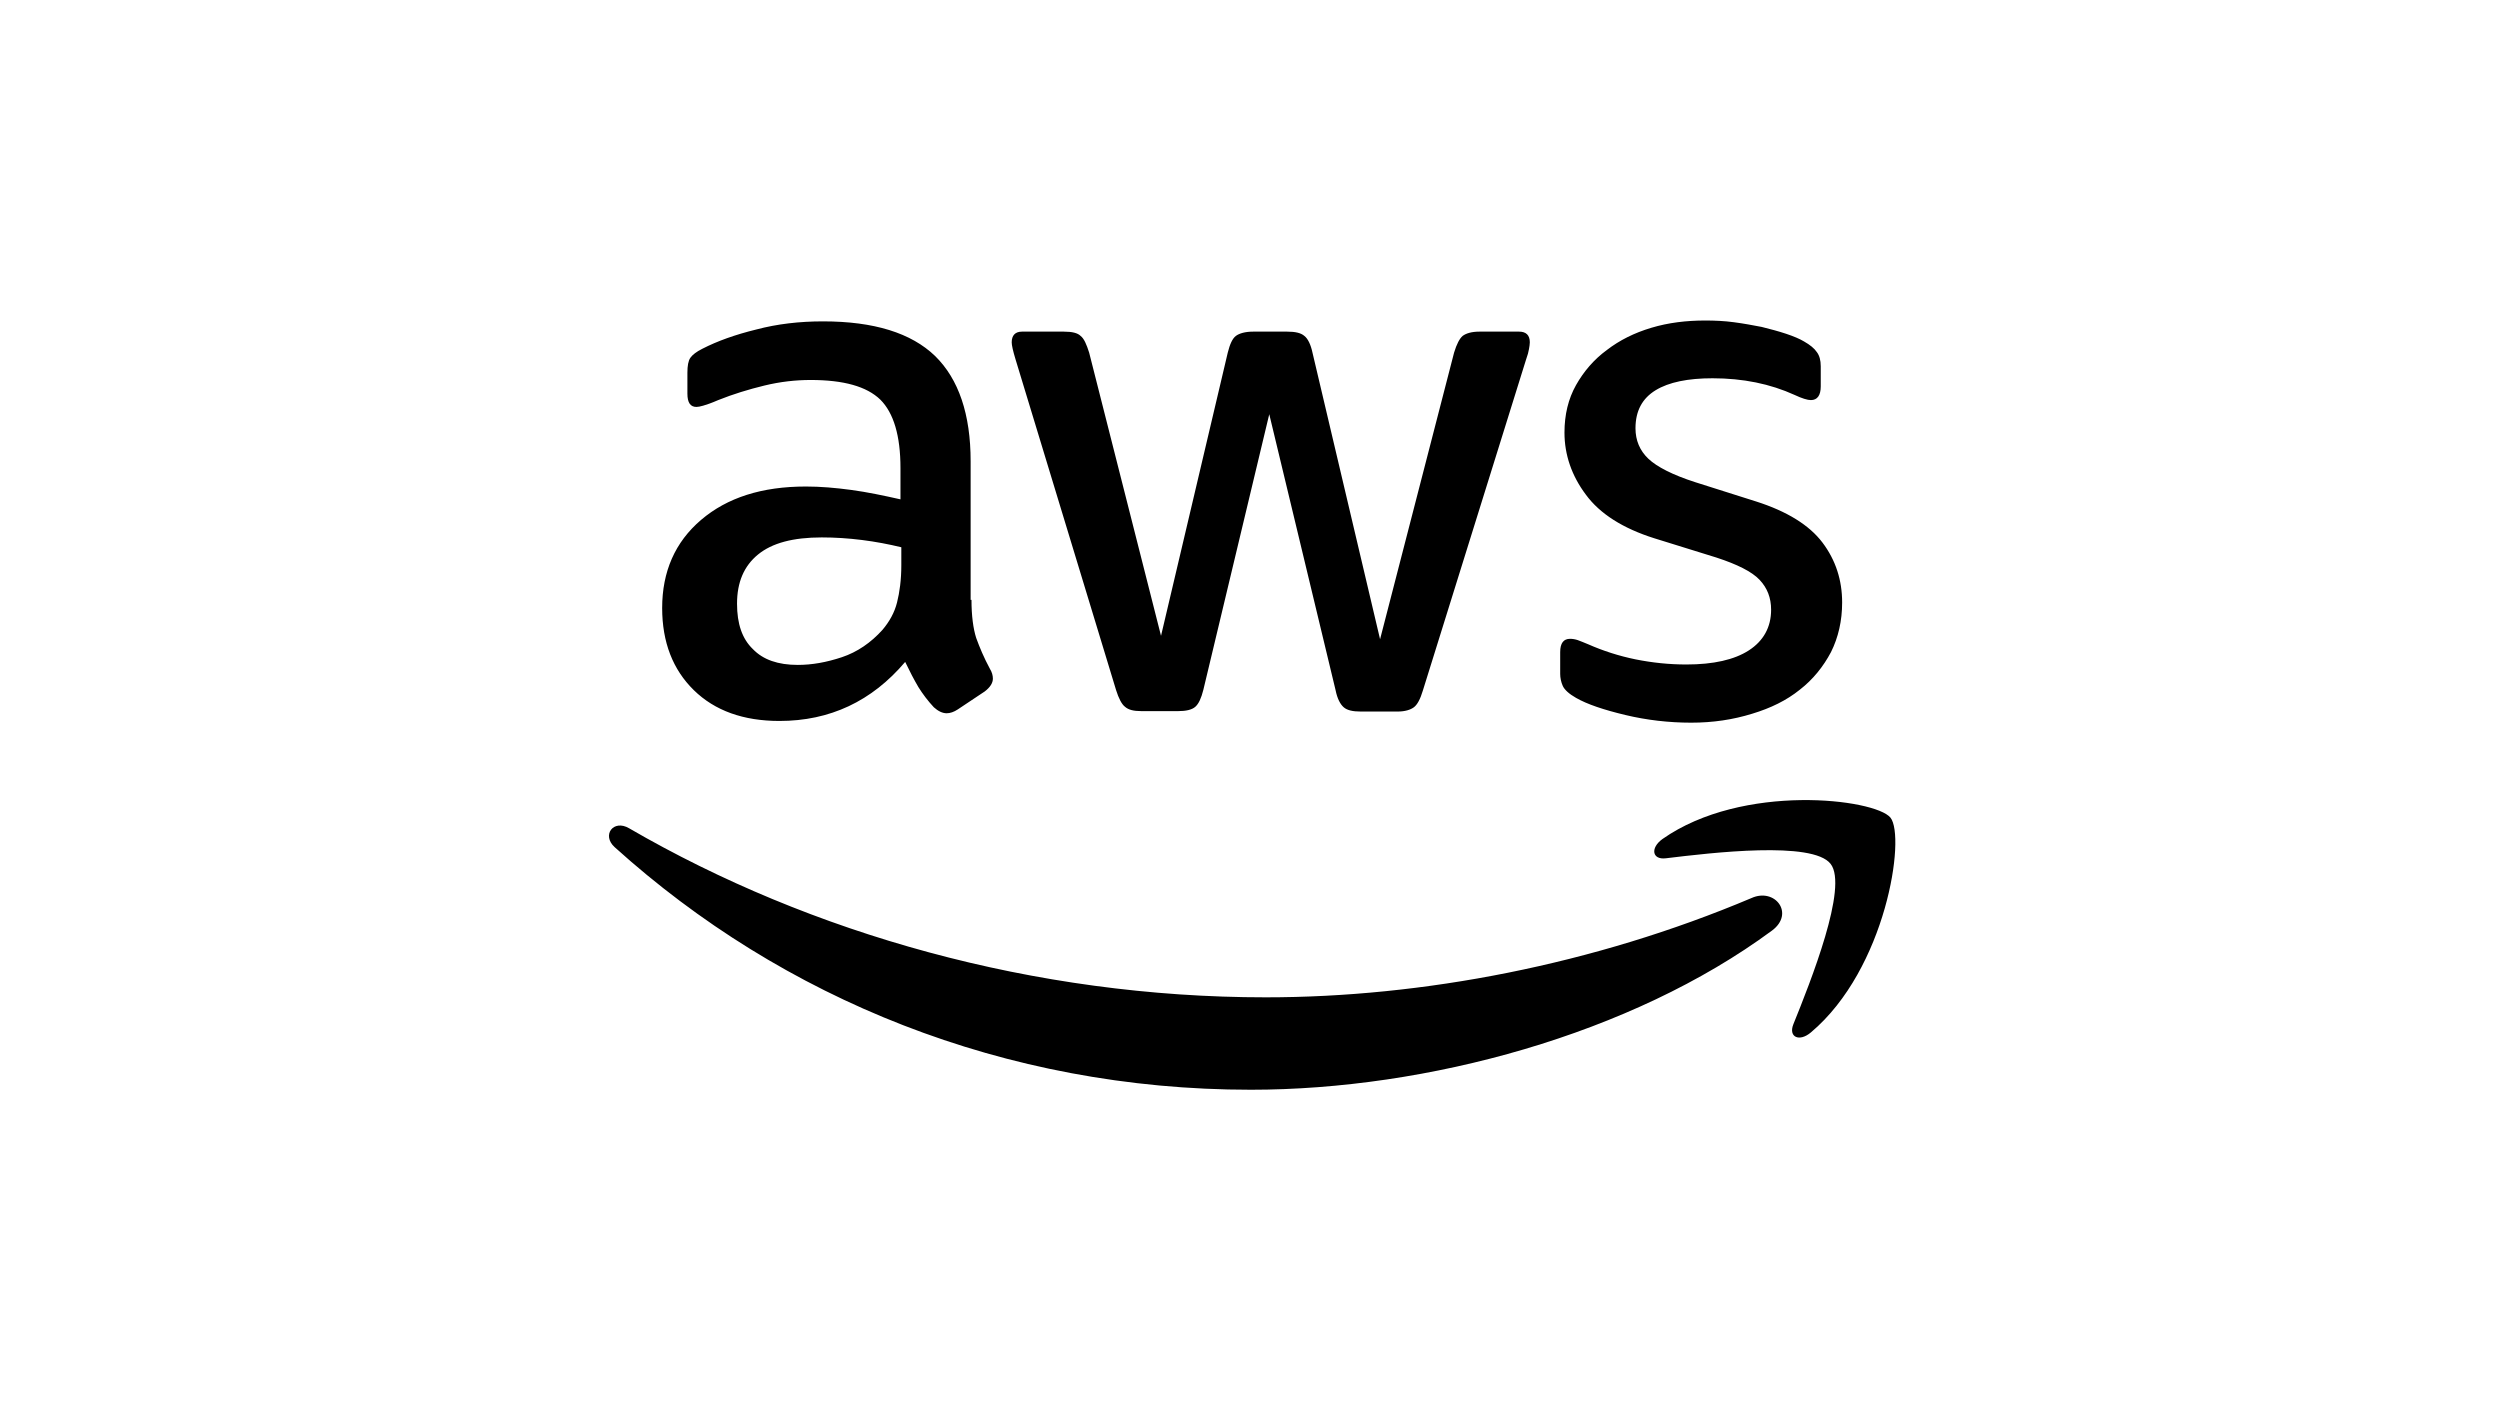 <svg width="312" height="176" viewBox="0 0 312 176" fill="none" xmlns="http://www.w3.org/2000/svg">
<path d="M121.242 74.866C121.242 76.841 121.455 78.443 121.829 79.618C122.256 80.792 122.79 82.074 123.538 83.462C123.805 83.889 123.912 84.316 123.912 84.69C123.912 85.224 123.591 85.758 122.897 86.292L119.533 88.534C119.053 88.855 118.572 89.015 118.145 89.015C117.611 89.015 117.077 88.748 116.543 88.267C115.796 87.466 115.155 86.612 114.621 85.758C114.087 84.85 113.553 83.836 112.966 82.608C108.801 87.52 103.569 89.976 97.268 89.976C92.783 89.976 89.206 88.695 86.59 86.132C83.973 83.569 82.638 80.152 82.638 75.88C82.638 71.342 84.24 67.658 87.497 64.881C90.754 62.105 95.079 60.717 100.579 60.717C102.394 60.717 104.263 60.877 106.238 61.144C108.214 61.411 110.243 61.838 112.379 62.318V58.421C112.379 54.363 111.524 51.533 109.869 49.878C108.16 48.223 105.277 47.422 101.166 47.422C99.297 47.422 97.375 47.635 95.399 48.116C93.424 48.596 91.501 49.184 89.633 49.931C88.779 50.305 88.138 50.519 87.764 50.625C87.39 50.732 87.123 50.785 86.91 50.785C86.162 50.785 85.788 50.252 85.788 49.13V46.514C85.788 45.66 85.895 45.019 86.162 44.645C86.429 44.272 86.91 43.898 87.657 43.524C89.526 42.563 91.769 41.762 94.385 41.121C97.001 40.427 99.778 40.107 102.714 40.107C109.068 40.107 113.713 41.548 116.704 44.432C119.64 47.315 121.135 51.693 121.135 57.566V74.866H121.242ZM99.564 82.981C101.326 82.981 103.141 82.661 105.064 82.02C106.986 81.38 108.694 80.205 110.136 78.603C110.99 77.589 111.631 76.468 111.951 75.186C112.272 73.905 112.485 72.356 112.485 70.541V68.298C110.937 67.924 109.282 67.604 107.573 67.391C105.864 67.177 104.209 67.07 102.554 67.07C98.977 67.07 96.361 67.764 94.599 69.206C92.837 70.648 91.982 72.677 91.982 75.346C91.982 77.856 92.623 79.725 93.958 81.006C95.239 82.341 97.108 82.981 99.564 82.981ZM142.439 88.748C141.478 88.748 140.838 88.588 140.41 88.214C139.983 87.894 139.609 87.146 139.289 86.132L126.742 44.859C126.421 43.791 126.261 43.097 126.261 42.723C126.261 41.869 126.688 41.388 127.542 41.388H132.775C133.789 41.388 134.484 41.548 134.857 41.922C135.284 42.242 135.605 42.99 135.925 44.005L144.895 79.351L153.225 44.005C153.492 42.937 153.812 42.242 154.239 41.922C154.666 41.602 155.414 41.388 156.375 41.388H160.647C161.661 41.388 162.355 41.548 162.782 41.922C163.209 42.242 163.583 42.99 163.797 44.005L172.233 79.778L181.47 44.005C181.79 42.937 182.164 42.242 182.538 41.922C182.965 41.602 183.659 41.388 184.62 41.388H189.586C190.44 41.388 190.921 41.815 190.921 42.723C190.921 42.99 190.867 43.257 190.814 43.577C190.761 43.898 190.654 44.325 190.44 44.912L177.572 86.185C177.252 87.253 176.878 87.947 176.451 88.267C176.024 88.588 175.33 88.801 174.422 88.801H169.83C168.816 88.801 168.121 88.641 167.694 88.267C167.267 87.894 166.894 87.2 166.68 86.132L158.404 51.693L150.181 86.078C149.914 87.146 149.594 87.84 149.167 88.214C148.74 88.588 147.992 88.748 147.031 88.748H142.439ZM211.05 90.19C208.274 90.19 205.497 89.869 202.828 89.228C200.158 88.588 198.075 87.894 196.687 87.093C195.833 86.612 195.246 86.078 195.032 85.598C194.818 85.117 194.712 84.583 194.712 84.103V81.38C194.712 80.258 195.139 79.725 195.94 79.725C196.26 79.725 196.58 79.778 196.901 79.885C197.221 79.992 197.702 80.205 198.236 80.419C200.051 81.22 202.027 81.86 204.109 82.287C206.245 82.715 208.327 82.928 210.463 82.928C213.827 82.928 216.443 82.341 218.258 81.166C220.074 79.992 221.035 78.283 221.035 76.094C221.035 74.599 220.553 73.371 219.592 72.356C218.632 71.342 216.817 70.434 214.2 69.58L206.458 67.177C202.56 65.949 199.677 64.134 197.915 61.731C196.153 59.382 195.246 56.766 195.246 53.989C195.246 51.747 195.726 49.771 196.687 48.062C197.648 46.354 198.93 44.859 200.532 43.684C202.133 42.456 203.949 41.548 206.084 40.908C208.22 40.267 210.463 40 212.812 40C213.987 40 215.215 40.053 216.389 40.214C217.618 40.374 218.739 40.587 219.861 40.801C220.927 41.068 221.943 41.335 222.904 41.655C223.865 41.975 224.613 42.296 225.147 42.616C225.895 43.043 226.427 43.471 226.748 43.951C227.069 44.378 227.229 44.965 227.229 45.713V48.223C227.229 49.344 226.801 49.931 226 49.931C225.574 49.931 224.879 49.718 223.971 49.29C220.927 47.902 217.511 47.208 213.72 47.208C210.676 47.208 208.274 47.689 206.618 48.703C204.963 49.718 204.109 51.266 204.109 53.455C204.109 54.95 204.643 56.232 205.711 57.246C206.779 58.261 208.754 59.275 211.584 60.183L219.166 62.585C223.01 63.813 225.787 65.522 227.443 67.711C229.096 69.9 229.899 72.41 229.899 75.186C229.899 77.482 229.417 79.564 228.509 81.38C227.548 83.195 226.266 84.797 224.613 86.078C222.957 87.413 220.982 88.374 218.687 89.068C216.283 89.816 213.773 90.19 211.05 90.19Z" fill="#252F3E" style="fill:#252F3E;fill:color(display-p3 0.145 0.184 0.243);fill-opacity:1;"/>
<path fill-rule="evenodd" clip-rule="evenodd" d="M207.899 107.114C213.612 106.42 226.214 104.925 228.457 107.808C230.697 110.638 225.945 122.545 223.81 127.831C223.17 129.433 224.558 130.073 226 128.845C235.396 120.943 237.853 104.445 235.931 102.042C234.009 99.693 217.51 97.664 207.472 104.712C205.923 105.833 206.19 107.328 207.899 107.114ZM156.108 136C178.052 136 203.575 129.112 221.141 116.138C224.023 114.002 221.514 110.745 218.579 112.08C198.876 120.409 177.465 124.467 157.976 124.467C129.091 124.467 101.166 116.511 78.527 103.377C76.551 102.202 75.056 104.231 76.711 105.726C97.641 124.627 125.353 136 156.108 136Z" fill="#FF9900" style="fill:#FF9900;fill:color(display-p3 1 0.6 0);fill-opacity:1;"/>
</svg>

